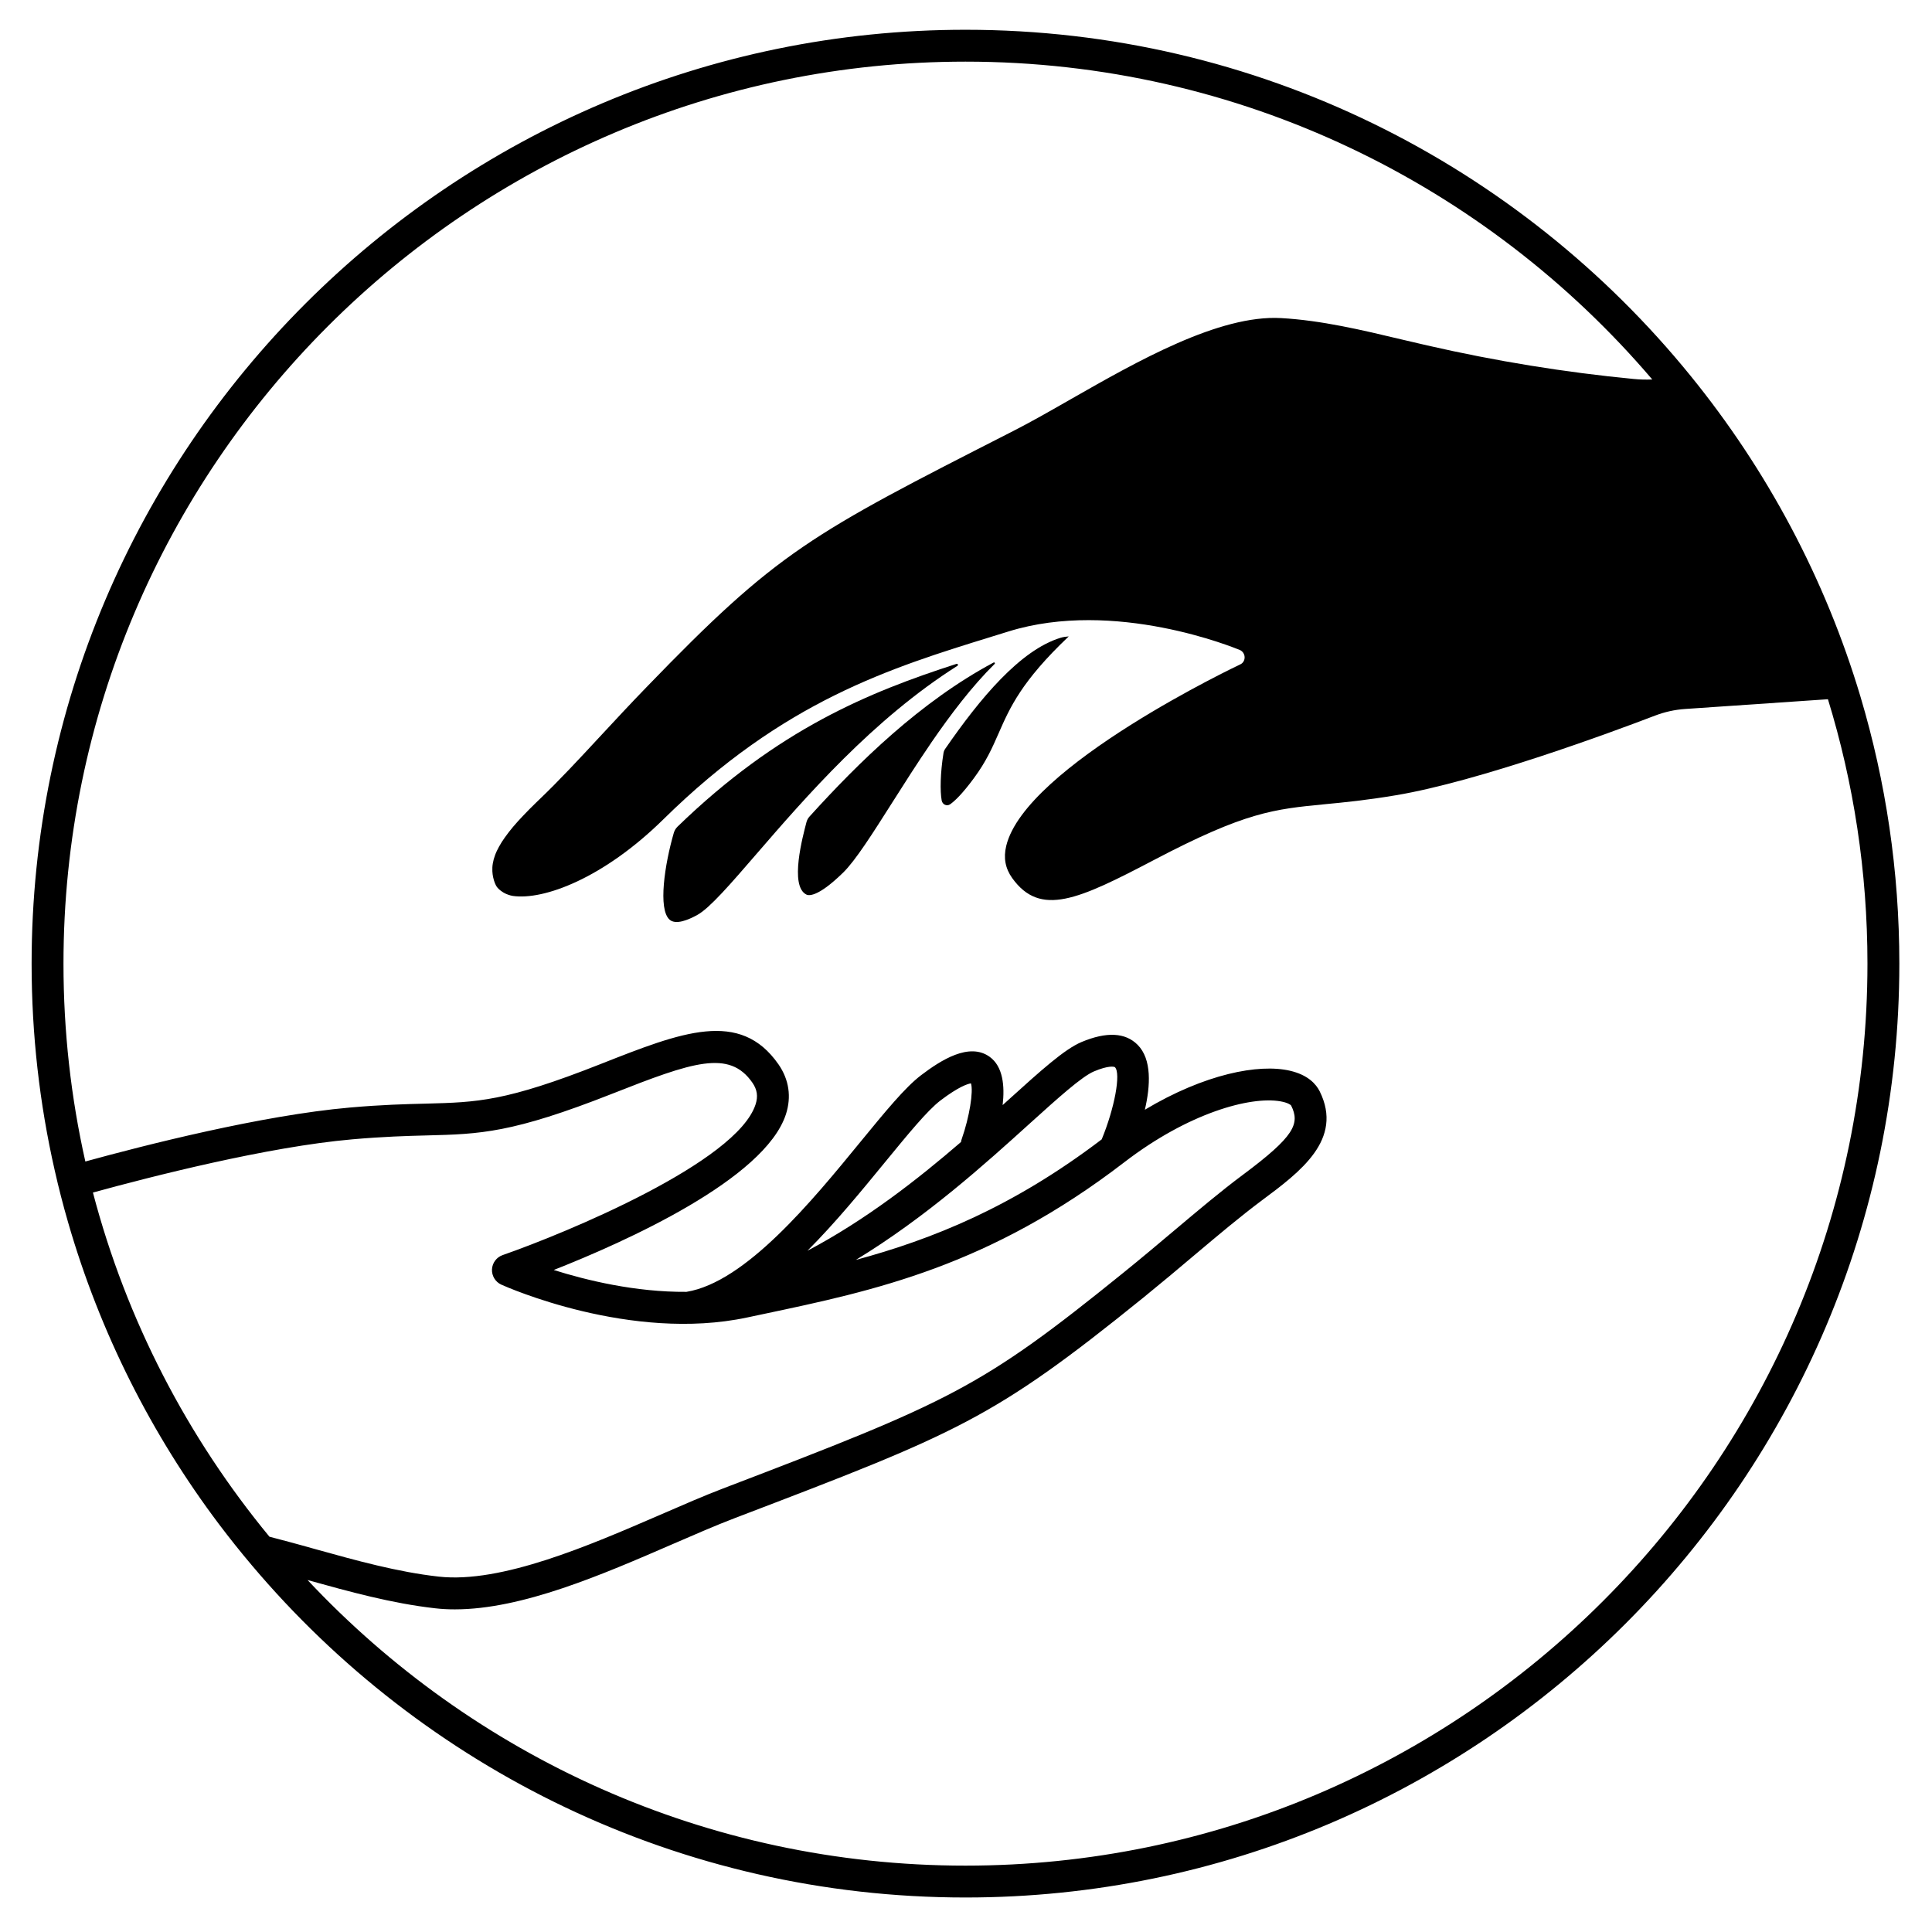 <svg version="1.0" preserveAspectRatio="xMidYMid meet" height="700" viewBox="0 0 525 525" zoomAndPan="magnify" width="700" xmlns:xlink="http://www.w3.org/1999/xlink" xmlns="http://www.w3.org/2000/svg"><defs><clipPath id="bbbb2bd6e6"><path clip-rule="nonzero" d="M 8.59 8.09 L 516.125 8.09 L 516.125 515.625 L 8.59 515.625 Z M 8.59 8.09"></path></clipPath></defs><path fill-rule="nonzero" fill-opacity="1" d="M 260.172 180.926 C 260.465 180.738 260.262 180.289 259.93 180.395 C 236.137 188.074 211.406 198.152 184.113 224.633 C 183.645 225.09 183.289 225.668 183.102 226.312 C 180.613 234.895 178.77 247.051 181.945 249.898 C 183.609 251.391 186.992 250.008 189.527 248.602 C 192.879 246.738 198.504 240.234 205.617 231.996 C 218.867 216.676 237.25 195.43 260.176 180.926 Z M 260.172 180.926" fill="#000000"></path><path fill-rule="nonzero" fill-opacity="1" d="M 270.004 180.031 C 250.133 190.645 233.293 207.176 219.969 221.895 C 219.566 222.336 219.289 222.867 219.137 223.457 C 218.219 227.031 214.445 240.754 219.121 243.086 C 219.531 243.289 221.84 244.219 229.094 237.141 C 232.457 233.863 237.105 226.52 242.492 218.031 C 245.676 213.004 249.18 207.492 252.922 202.016 C 252.949 201.969 252.977 201.926 253.004 201.883 C 258.332 194.125 264.148 186.457 270.281 180.414 C 270.477 180.219 270.242 179.902 270 180.031 Z M 270.004 180.031" fill="#000000"></path><path fill-rule="nonzero" fill-opacity="1" d="M 290.418 172.938 C 289.656 172.988 288.895 173.098 288.164 173.32 C 277.215 176.684 266.305 189.781 256.84 203.5 C 256.609 203.832 256.453 204.219 256.387 204.621 C 255.508 210.062 255.434 215 255.891 217.52 C 256.094 218.633 257.297 219.18 258.191 218.555 C 259.422 217.695 261.461 215.777 264.613 211.508 C 268.016 206.898 269.641 203.191 271.363 199.266 C 274.418 192.309 277.555 185.133 290.418 172.938 Z M 290.418 172.938" fill="#000000"></path><g clip-path="url(#bbbb2bd6e6)"><path fill-rule="nonzero" fill-opacity="1" d="M 505.59 189.398 C 495.977 157.18 480.129 127.648 459.445 102.184 C 412.883 44.812 341.828 8.09 262.355 8.09 C 122.43 8.09 8.59 121.93 8.59 261.859 C 8.59 281.137 10.754 299.93 14.859 317.996 C 15.934 322.762 17.148 327.492 18.5 332.148 C 27.16 362.168 41.223 389.902 59.551 414.238 C 62.391 417.996 65.336 421.688 68.367 425.273 C 114.945 480.496 184.633 515.625 262.355 515.625 C 402.285 515.625 516.125 401.785 516.125 261.859 C 516.125 236.688 512.434 212.367 505.59 189.398 Z M 78.52 418.984 C 76.75 418.5 74.984 418.031 73.219 417.582 C 50.977 390.613 34.383 358.844 25.254 324.062 C 41.086 319.711 72.75 311.605 95.77 309.598 C 104.312 308.852 110.531 308.68 116.004 308.539 C 130.414 308.176 139.129 307.953 166.359 297.211 C 188.234 288.586 198.16 285.137 204.449 294.199 C 205.766 296.102 206.027 297.938 205.316 300.121 C 200.207 315.832 153.973 334.992 136.598 341.055 C 134.918 341.641 133.777 343.184 133.688 344.949 C 133.621 346.719 134.625 348.363 136.234 349.09 C 137.656 349.73 171.434 364.734 203.027 358.012 L 207.445 357.078 C 237.551 350.719 268.68 344.152 305.559 315.797 C 322.965 302.426 339.715 297.852 347.926 299.273 C 349.938 299.621 350.734 300.227 350.855 300.418 C 353.312 305.371 351.773 308.781 337.758 319.227 C 331.75 323.695 325.582 328.91 319.035 334.418 C 314.633 338.125 310.098 341.953 305.16 345.938 C 266.566 377.152 258.477 380.789 196.5 404.469 C 191.285 406.461 185.516 408.973 179.418 411.625 C 160.176 419.957 136.234 430.332 119.207 428.426 C 108.02 427.18 96.723 424.027 85.812 420.996 C 83.387 420.301 80.945 419.645 78.52 418.984 Z M 261.352 309.477 C 261.246 309.754 261.18 310.031 261.145 310.324 C 249.398 320.457 235.301 331.492 219.414 339.875 C 226.984 332.305 234.105 323.609 240.547 315.746 C 246.699 308.246 252 301.766 255.531 299.066 C 260.539 295.254 262.98 294.527 263.848 294.387 C 264.555 296.57 263.43 303.551 261.352 309.477 Z M 279.867 305.266 C 287.438 298.426 293.969 292.535 297.262 291.148 C 301.227 289.469 302.805 289.832 302.977 290.004 C 304.641 291.688 302.855 301.195 299.375 309.613 C 275.121 328.062 253.316 336.758 232.562 342.371 C 251.652 330.766 267.676 316.301 279.867 305.266 Z M 262.355 506.965 C 191.926 506.965 128.336 477.102 83.578 429.359 C 94.801 432.48 106.406 435.699 118.238 437.035 C 119.988 437.242 121.789 437.328 123.609 437.328 C 141.898 437.328 163.551 427.941 182.867 419.559 C 188.875 416.957 194.559 414.48 199.598 412.559 C 260.328 389.363 269.648 385.797 310.617 352.676 C 315.605 348.625 320.195 344.777 324.613 341.035 C 331.055 335.613 337.137 330.488 342.922 326.176 C 353.332 318.43 365.109 309.648 358.613 296.555 C 357.645 294.629 355.48 292.102 350.523 290.957 C 342.07 289 327.402 291.809 311.102 301.559 C 312.625 295.027 313.023 287.84 309.145 283.926 C 305.816 280.566 300.691 280.305 293.883 283.164 C 289.242 285.121 282.883 290.871 274.066 298.84 C 273.527 299.324 272.992 299.809 272.457 300.297 C 273.062 295.047 272.543 289.816 268.957 287.199 C 263.395 283.145 255.652 288.102 250.281 292.188 C 245.953 295.48 240.602 302.012 233.844 310.254 C 220.645 326.383 202.578 348.434 186.539 351.047 C 172.645 351.152 159.324 347.895 150.473 345.105 C 170.031 337.398 207.809 320.441 213.562 302.805 C 215.102 298.059 214.41 293.383 211.57 289.262 C 201.105 274.172 185.203 280.461 163.172 289.156 C 137.379 299.344 129.703 299.531 115.797 299.898 C 110.184 300.035 103.824 300.191 95.008 300.969 C 71.141 303.066 39.32 311.191 23.191 315.625 C 19.293 298.32 17.25 280.324 17.25 261.859 C 17.25 126.711 127.211 16.75 262.355 16.75 C 337.016 16.75 403.98 50.305 448.984 103.117 C 447.305 103.188 445.621 103.152 443.926 102.98 C 425.199 101.18 406.371 98.113 387.855 93.871 C 385.5 93.332 383.141 92.777 380.785 92.223 C 370.098 89.676 359.031 87.043 348.117 86.438 C 331.246 85.484 308.934 98.234 291.023 108.453 C 285.43 111.66 280.145 114.672 275.348 117.117 C 220.004 145.332 211.5 149.664 175.645 186.766 C 171.207 191.34 167.156 195.723 163.223 199.949 C 157.422 206.203 151.945 212.109 146.629 217.184 C 146.281 217.512 145.953 217.824 145.625 218.152 C 144.465 219.281 143.32 220.422 142.211 221.602 C 141.242 222.605 140.305 223.645 139.406 224.703 C 138.645 225.621 137.914 226.539 137.223 227.523 C 136.633 228.34 136.078 229.188 135.594 230.09 C 135.18 230.832 134.797 231.629 134.504 232.445 C 134.242 233.156 134.035 233.898 133.914 234.645 C 133.793 235.336 133.758 236.047 133.793 236.742 C 133.844 237.848 134.086 238.957 134.484 239.98 C 134.66 240.43 134.883 240.863 135.195 241.227 C 135.645 241.766 136.289 242.215 136.875 242.578 C 137.516 242.961 138.625 243.359 139.371 243.461 C 147.754 244.656 163.969 238.68 180.285 222.625 C 212.953 190.457 241.883 181.52 269.855 172.891 L 273.996 171.609 C 302.941 162.602 335.578 176.078 336.961 176.652 C 337.691 176.98 338.191 177.742 338.211 178.574 C 338.242 179.422 337.777 180.203 337.047 180.531 C 336.461 180.809 278.621 208.195 273.426 229.883 C 272.645 233.137 273.184 235.996 275.07 238.629 C 282.711 249.23 292.98 244.5 313.648 233.656 C 338.453 220.633 346.125 219.887 360.051 218.535 C 365.301 218.031 371.242 217.461 379.367 216.094 C 401.887 212.316 437.934 198.98 449.746 194.457 C 452.379 193.453 455.117 192.848 457.922 192.656 L 496.723 190.008 C 503.703 212.734 507.461 236.863 507.461 261.859 C 507.461 397.004 397.504 506.965 262.355 506.965 Z M 262.355 506.965" fill="#000000"></path></g></svg>